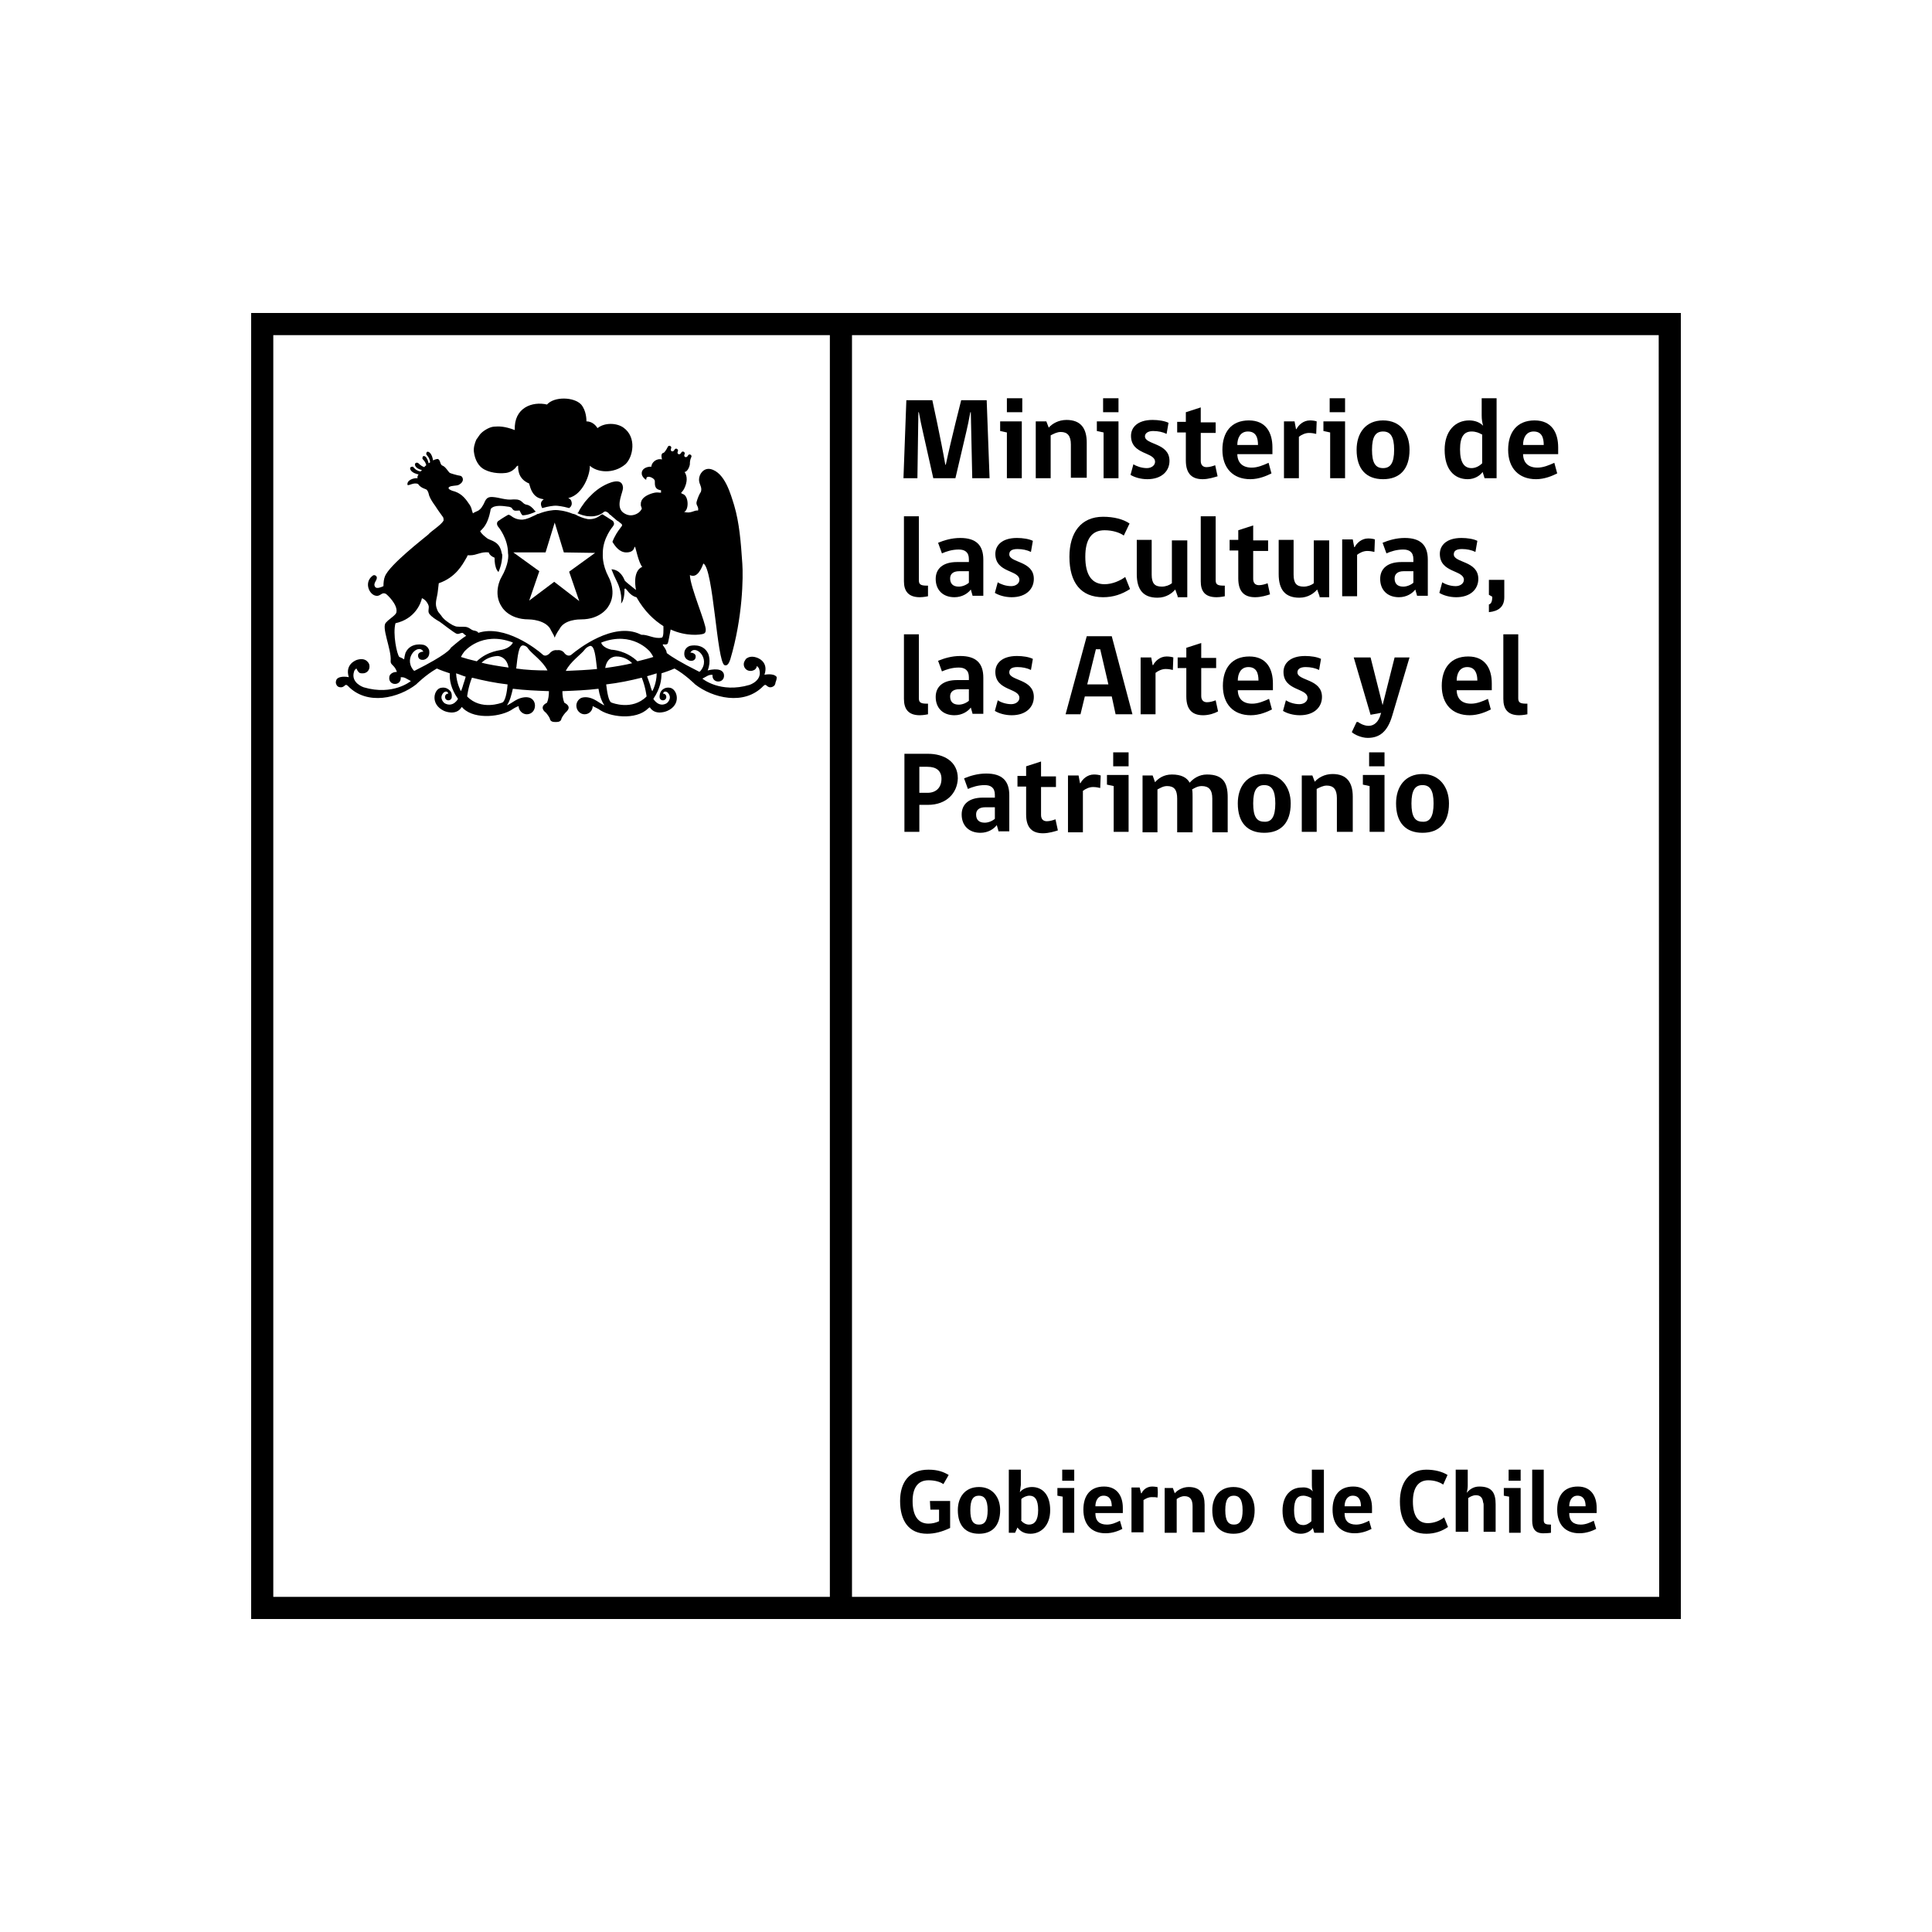<svg xmlns="http://www.w3.org/2000/svg" width="500" height="500" viewBox="0 0 500 500" fill="none"><path d="M245.892 395.436C243.775 396.433 241.908 396.932 239.916 396.932C235.185 396.932 232.944 393.566 232.944 388.454C232.944 383.592 235.31 380.35 240.289 380.35C242.779 380.35 244.273 380.973 245.518 381.722L244.149 384.09C243.277 383.467 241.908 383.093 240.289 383.093C237.426 383.093 236.181 385.212 236.181 388.454C236.181 392.194 237.55 394.314 240.289 394.314C241.285 394.314 242.281 394.065 243.028 393.691V390.698H240.787L240.663 388.454H245.892V395.436Z" fill="black"></path><path d="M258.839 390.823C258.839 394.813 256.847 396.932 253.361 396.932C249.875 396.932 247.884 394.813 247.884 390.823C247.884 387.457 249.751 384.838 253.361 384.838C256.847 384.838 258.839 387.457 258.839 390.823ZM255.602 390.823C255.602 388.08 254.731 387.083 253.361 387.083C251.867 387.083 251.12 388.08 251.12 390.823C251.12 393.566 251.867 394.563 253.361 394.563C254.855 394.563 255.602 393.566 255.602 390.823Z" fill="black"></path><path d="M263.943 386.21C264.441 385.462 265.686 384.838 267.056 384.838C269.795 384.838 271.787 386.833 271.787 390.823C271.787 394.813 269.421 396.932 266.682 396.932C265.064 396.932 264.068 396.309 263.321 395.311L262.699 396.683H261.08V380.35H264.192V384.34L263.943 386.21ZM264.192 393.441C264.69 394.065 265.437 394.563 266.309 394.563C267.678 394.563 268.674 393.566 268.674 390.823C268.674 388.08 267.803 387.083 266.433 387.083C265.686 387.083 264.815 387.457 264.317 387.955V393.441H264.192Z" fill="black"></path><path d="M275.024 396.683V387.332L273.654 387.083V385.088H278.011V396.683H275.024ZM274.899 380.35H278.011V383.218H274.899V380.35Z" fill="black"></path><path d="M283.489 391.696C283.489 393.566 284.485 394.563 286.477 394.563C287.722 394.563 288.843 394.065 289.838 393.566L290.461 395.685C289.465 396.184 287.971 396.807 286.104 396.807C282.493 396.807 280.377 394.563 280.377 390.698C280.377 387.083 282.12 384.714 285.73 384.714C289.216 384.714 290.585 387.332 290.585 390.2V391.571H283.489V391.696ZM285.606 387.083C284.112 387.083 283.489 388.454 283.489 389.826H287.722C287.722 388.329 287.224 387.083 285.606 387.083Z" fill="black"></path><path d="M299.549 387.581C299.176 387.457 298.678 387.457 298.055 387.457C297.184 387.457 296.561 387.831 295.939 388.205V396.558H292.826V384.963H294.943C295.067 385.462 295.192 385.961 295.316 386.459H295.441C295.814 385.586 296.81 384.714 298.18 384.714C298.802 384.714 299.3 384.838 299.549 384.838C299.674 385.836 299.674 386.709 299.549 387.581Z" fill="black"></path><path d="M308.637 396.683V389.826C308.637 388.08 308.015 387.207 306.521 387.207C305.774 387.207 305.027 387.581 304.529 387.955V396.683H301.417V385.088H303.533L304.031 386.459C304.653 385.711 306.023 384.838 307.641 384.838C310.629 384.838 311.75 386.584 311.75 389.451V396.558H308.637V396.683Z" fill="black"></path><path d="M324.697 390.823C324.697 394.813 322.705 396.932 319.219 396.932C315.733 396.932 313.742 394.813 313.742 390.823C313.742 387.457 315.609 384.838 319.219 384.838C322.83 384.838 324.697 387.457 324.697 390.823ZM321.585 390.823C321.585 388.08 320.713 387.083 319.344 387.083C317.85 387.083 317.103 388.08 317.103 390.823C317.103 393.566 317.85 394.563 319.344 394.563C320.838 394.563 321.585 393.566 321.585 390.823Z" fill="black"></path><path d="M339.761 385.961C339.512 385.337 339.512 384.714 339.512 383.841V380.35H342.624V396.683H340.135L339.761 395.436C339.263 396.184 338.143 396.932 336.649 396.932C334.034 396.932 331.918 395.062 331.918 390.948C331.918 387.083 334.034 384.963 336.898 384.963C338.143 384.838 339.014 385.212 339.761 385.961ZM339.388 387.706C338.89 387.457 338.143 387.083 337.271 387.083C335.777 387.083 334.906 388.08 334.906 390.823C334.906 393.566 335.777 394.688 337.271 394.688C338.018 394.688 338.765 394.314 339.388 393.691V387.706Z" fill="black"></path><path d="M347.978 391.696C347.978 393.566 348.974 394.563 350.966 394.563C352.211 394.563 353.331 394.065 354.327 393.566L354.949 395.685C353.954 396.184 352.46 396.807 350.592 396.807C346.982 396.807 344.865 394.563 344.865 390.698C344.865 387.083 346.608 384.714 350.219 384.714C353.705 384.714 355.074 387.332 355.074 390.2V391.571H347.978V391.696ZM350.094 387.083C348.6 387.083 347.978 388.454 347.978 389.826H352.211C352.211 388.329 351.713 387.083 350.094 387.083Z" fill="black"></path><path d="M369.142 396.932C364.66 396.932 362.295 393.94 362.295 388.579C362.295 383.716 364.66 380.35 369.142 380.35C371.258 380.35 373.25 380.849 374.62 381.722L373.499 384.215C372.628 383.592 371.258 383.093 369.64 383.093C367.026 383.093 365.656 385.088 365.656 388.579C365.656 392.319 367.026 394.189 369.515 394.189C371.134 394.189 372.628 393.566 373.748 392.693L374.744 395.187C373.126 396.309 371.258 396.932 369.142 396.932Z" fill="black"></path><path d="M376.736 396.683V380.35H379.849V384.589C379.849 385.337 379.6 386.21 379.6 386.335C380.222 385.586 381.218 384.714 382.836 384.714C386.198 384.714 387.069 386.459 387.069 389.327V396.433H383.957V389.576C383.957 389.327 383.957 389.077 383.832 388.828C383.708 387.581 383.085 386.958 381.965 386.958C381.218 386.958 380.471 387.332 379.973 387.706V396.433H376.736V396.683Z" fill="black"></path><path d="M390.555 396.683V387.332L389.186 387.083V385.088H393.543V396.683H390.555ZM390.431 380.35H393.543V383.218H390.431V380.35Z" fill="black"></path><path d="M396.531 393.566V380.35H399.519V393.441C399.519 394.439 400.141 394.563 401.386 394.563V396.683C401.386 396.683 400.515 396.807 399.643 396.807C397.278 396.932 396.531 395.561 396.531 393.566Z" fill="black"></path><path d="M406.117 391.696C406.117 393.566 407.113 394.563 409.105 394.563C410.35 394.563 411.47 394.065 412.466 393.566L413.089 395.685C412.093 396.184 410.599 396.807 408.731 396.807C405.121 396.807 403.005 394.563 403.005 390.698C403.005 387.083 404.748 384.714 408.358 384.714C411.844 384.714 413.213 387.332 413.213 390.2V391.571H406.117V391.696ZM408.234 387.083C406.74 387.083 406.117 388.454 406.117 389.826H410.35C410.35 388.329 409.852 387.083 408.234 387.083Z" fill="black"></path><path d="M65 81V419H435V81H65ZM70.727 86.735H214.768V413.265H70.727V86.735ZM429.398 413.265H220.495V86.735H429.273L429.398 413.265Z" fill="black"></path><path d="M147.291 131.494C147.665 131.245 148.287 130.622 147.789 129.499C147.54 129.001 146.793 128.876 147.167 128.876C150.902 128.003 152.769 122.642 152.645 120.523C154.512 122.268 158.745 122.767 161.857 120.149C163.849 118.278 164.845 113.167 161.359 110.673C159.616 109.426 156.504 109.302 154.637 110.798C154.014 109.8 153.018 109.052 151.773 109.052C151.773 108.678 151.773 106.309 150.404 104.689C148.536 102.694 143.432 102.569 141.565 104.689C137.83 103.816 132.974 105.437 133.223 111.297C130.609 110.299 129.115 110.299 127.746 110.424C126.501 110.549 124.758 111.671 124.135 112.543C123.886 112.917 123.513 113.416 123.264 113.79C122.89 114.663 122.517 115.785 122.641 116.907C122.89 119.027 123.886 120.772 125.38 121.52C127.497 122.642 130.111 122.518 130.982 122.393C131.729 122.268 132.476 122.019 133.348 121.146C133.597 120.897 133.721 120.523 134.095 120.523C134.095 121.021 133.846 123.889 136.958 125.136C136.958 125.26 136.958 125.385 137.083 125.634C138.079 129.499 140.693 129.001 140.693 129.25C139.573 129.998 140.071 130.996 140.32 131.494C142.063 130.996 143.308 130.871 143.806 130.871C144.179 130.871 145.548 130.996 147.291 131.494Z" fill="black"></path><path d="M156.006 143.089C156.006 139.224 158.62 136.232 158.62 136.232C158.869 135.858 158.994 135.609 158.869 135.359C158.869 134.985 158.496 134.736 158.496 134.736C157.749 134.237 156.131 133.24 156.131 133.24L156.006 133.115H155.882C155.757 133.115 155.508 133.24 155.384 133.364C154.886 133.738 154.014 134.362 152.52 134.362C152.271 134.362 152.022 134.362 151.649 134.237C150.902 134.113 149.532 133.489 149.532 133.489C149.159 133.24 148.536 132.99 148.412 132.99H148.287C146.171 132.118 144.303 131.993 143.806 131.993C143.308 131.993 141.44 132.118 139.324 132.99H139.199C139.075 132.99 138.95 133.115 138.701 133.24L137.332 133.863C136.834 134.113 136.336 134.237 135.962 134.362C135.713 134.362 135.464 134.487 135.091 134.487C133.597 134.487 132.725 133.863 132.227 133.489C131.978 133.364 131.854 133.24 131.729 133.24H131.48C131.48 133.24 129.738 134.237 129.115 134.736C128.991 134.736 128.742 134.985 128.617 135.359C128.617 135.609 128.617 135.858 128.866 136.232C128.991 136.357 131.48 139.349 131.48 143.214C131.605 143.713 131.729 145.957 129.738 149.448C129.613 149.572 127.497 153.562 129.862 157.053C129.862 157.053 131.605 160.295 136.834 160.295C137.207 160.295 141.067 160.419 142.436 162.788C142.436 162.913 143.059 163.91 143.308 164.409L143.557 165.032L143.806 164.409C144.055 163.91 144.677 162.913 144.801 162.788C146.046 160.295 149.906 160.295 150.404 160.295C155.508 160.295 157.375 157.053 157.375 157.053C159.865 153.437 157.5 149.323 157.5 149.323C155.757 145.957 156.006 143.588 156.006 143.089ZM154.014 143.089L147.291 147.952L149.906 155.557L143.432 150.57L136.958 155.432L139.573 147.827L132.85 142.965H141.191L143.557 135.235L145.922 142.965L154.014 143.089Z" fill="black"></path><path d="M157.5 132.492C157.624 132.616 157.749 132.741 157.998 132.866C157.873 132.741 157.624 132.616 157.5 132.492Z" fill="black"></path><path d="M160.114 134.487C159.865 134.237 159.616 134.113 159.243 133.863C159.492 134.113 159.865 134.362 160.114 134.487Z" fill="black"></path><path d="M200.949 175.131C200.077 174.134 197.836 174.633 197.836 174.633C199.081 171.017 195.72 170.144 195.72 170.144C194.6 169.77 193.728 170.02 193.23 170.394C193.106 170.394 193.106 170.518 192.981 170.643C192.732 171.017 192.483 171.391 192.483 171.89C192.483 172.887 193.23 173.635 194.226 173.635C194.6 173.635 194.973 173.511 195.222 173.386C195.596 173.136 195.845 172.762 195.845 172.388C196.343 172.638 196.467 173.136 196.467 173.136C197.463 176.129 193.977 177.251 193.977 177.251C186.383 179.495 181.777 175.63 181.777 175.63L183.146 174.882C183.644 174.633 184.017 174.633 184.391 174.633C184.391 174.633 184.391 174.757 184.391 174.882C184.391 175.755 185.013 176.378 185.885 176.378C186.756 176.378 187.379 175.755 187.379 174.882C187.379 174.259 187.13 174.009 187.13 174.009C186.258 172.638 183.146 173.511 183.146 173.511C184.142 171.017 183.271 169.147 183.271 169.147C181.901 166.279 178.54 167.152 178.54 167.152C177.419 167.526 177.17 168.523 177.17 168.523C176.672 170.768 178.664 171.017 178.664 171.017C180.034 171.142 180.034 170.02 180.034 170.02C180.158 168.897 178.664 168.897 178.664 168.897C179.909 166.653 184.017 170.394 181.279 173.635C181.03 174.009 180.781 173.76 180.781 173.76C176.05 171.391 173.684 169.895 172.564 169.022C172.439 167.775 171.319 167.027 171.568 166.778C171.692 166.653 172.439 167.027 172.813 166.529C172.937 166.279 173.311 164.284 173.56 162.913C177.668 164.783 181.279 164.284 182.026 164.035C182.399 163.91 182.648 163.661 182.648 163.038C182.773 161.417 178.664 152.066 178.54 148.824C180.532 149.822 181.652 146.83 182.026 145.832C184.64 147.079 185.511 171.266 187.503 172.139C188.499 172.513 188.873 170.892 188.997 170.643C192.234 159.796 192.359 149.323 192.11 145.832C191.736 140.346 191.363 135.359 189.993 130.746C189.122 128.003 187.628 122.268 183.893 121.395C182.15 121.021 180.905 122.642 180.905 124.138C180.905 125.385 181.777 126.008 181.403 127.255C180.905 128.003 180.532 129.001 180.283 129.873C180.034 130.746 180.905 131.12 180.656 132.118C179.536 131.993 178.913 132.99 177.046 132.492C178.291 131.993 178.291 128.502 176.797 127.879C176.548 127.754 176.299 127.754 176.299 127.505C176.299 127.505 176.797 127.006 177.046 126.507C177.917 124.762 177.917 123.266 177.17 122.143C177.793 122.143 178.415 121.021 178.54 120.149C178.54 120.149 178.54 120.149 178.54 120.024C178.54 119.775 178.54 119.027 178.913 118.278C179.038 118.029 178.913 117.78 178.664 117.655C178.415 117.53 178.166 117.655 178.042 117.904C177.668 118.653 176.797 118.278 177.17 117.53C177.295 117.281 177.17 117.032 176.921 116.907C176.672 116.782 176.423 116.907 176.299 117.156C175.925 117.904 175.054 117.53 175.427 116.782C175.552 116.533 175.427 116.284 175.178 116.159C174.929 116.034 174.68 116.159 174.556 116.408C174.182 117.156 173.311 116.782 173.684 116.034C173.809 115.785 173.684 115.536 173.435 115.411C173.186 115.286 172.937 115.411 172.813 115.66C172.439 116.408 172.19 116.782 171.817 117.156C170.945 117.281 171.194 118.278 171.319 118.902C169.825 118.528 168.58 119.775 168.58 120.772H168.456C167.211 120.772 165.966 121.395 166.09 122.642C166.09 123.266 166.962 124.138 167.211 124.138C167.335 124.138 167.086 123.39 167.833 123.39C168.456 123.39 169.327 123.889 169.452 124.388C169.576 125.011 169.078 126.632 171.07 126.881C171.07 126.881 171.07 127.255 171.07 127.505C170.323 127.505 170.199 127.38 169.452 127.505C168.207 127.754 166.339 128.502 165.966 129.749C165.841 129.998 165.841 130.372 165.841 130.746C165.841 130.996 166.09 131.37 166.09 131.619C166.09 131.744 165.841 132.118 165.717 132.242C165.219 132.866 164.223 133.364 163.227 133.364C162.231 133.364 161.235 132.741 160.861 132.242C159.492 130.497 161.235 127.38 161.235 126.258C161.11 123.266 157.375 125.011 155.882 125.884C154.139 126.881 152.645 128.377 151.4 129.873C150.777 130.746 150.03 131.744 149.657 132.616C149.532 132.741 149.408 132.866 149.283 132.741C150.03 133.115 151.4 133.614 152.52 133.614C152.52 133.614 154.637 133.863 156.131 132.616C156.131 132.616 156.38 132.367 156.629 132.367C156.878 132.367 157.002 132.492 157.251 132.616C157.251 132.616 157.5 132.741 157.624 132.99C157.749 133.115 157.873 133.24 158.122 133.364C158.247 133.489 158.247 133.489 158.371 133.614C158.62 133.863 158.869 133.988 159.118 134.237L159.243 134.362C159.492 134.611 159.865 134.861 160.114 134.985C160.363 135.235 160.737 135.484 160.861 135.609C160.861 135.609 160.986 135.733 160.986 135.858C160.986 135.983 160.986 136.107 160.861 136.232C160.861 136.232 160.737 136.357 160.488 136.731C159.99 137.354 159.118 138.601 158.496 140.222C159.243 141.468 160.363 142.965 162.106 142.965C163.476 142.965 164.098 142.341 164.223 141.468L164.347 141.593C164.472 141.468 165.219 145.583 166.215 146.705C165.219 147.079 163.849 148.575 164.596 152.689C163.849 152.066 162.355 150.944 161.733 150.321C161.359 149.448 160.488 147.453 158.247 147.328C158.62 148.326 159.118 149.448 159.741 150.695C159.741 150.695 161.11 153.313 160.737 156.18C161.733 155.183 161.608 152.44 161.608 152.44C161.608 152.44 161.733 152.315 161.857 152.315C162.106 152.315 162.978 154.186 164.721 154.56C166.837 158.3 169.327 160.544 171.692 162.04C171.692 162.913 171.817 165.032 171.194 165.032C169.327 165.406 167.584 164.16 165.966 164.284C165.841 164.16 165.717 164.16 165.717 164.16C158.745 160.793 149.532 168.025 147.914 169.396C147.042 170.144 146.171 169.147 146.171 169.147C145.673 168.399 144.926 168.149 144.179 168.274C143.432 168.149 142.685 168.523 142.187 169.147C142.187 169.147 141.191 170.144 140.444 169.396C138.95 168.025 130.609 161.542 123.762 163.786C123.762 163.412 122.766 163.162 122.517 163.162C122.019 163.038 121.521 162.539 121.147 162.414C120.4 162.04 119.155 162.29 118.284 162.165C117.91 162.165 117.537 161.916 117.164 161.791C116.043 161.167 114.798 160.295 114.176 159.297C114.051 159.173 113.802 158.799 113.678 158.674C113.304 158.3 113.18 157.926 112.931 157.178C112.557 155.806 113.18 154.435 113.304 153.063C113.429 152.066 113.429 151.941 113.553 150.944C117.91 149.448 119.653 146.206 120.649 144.461C120.774 144.336 121.023 143.713 121.023 143.713C121.272 143.713 121.396 143.713 121.645 143.713C123.388 143.713 124.509 142.715 126.501 142.965C126.501 143.089 126.75 143.837 127.995 144.336C127.995 145.583 128.119 146.58 128.617 147.578C128.742 147.702 128.866 147.827 128.991 148.076C129.862 146.082 129.987 144.461 129.987 143.588C129.987 143.463 129.862 143.339 129.862 143.214C129.489 141.094 128.493 140.471 127.497 139.972C126.999 139.723 126.501 139.598 126.127 139.349C125.505 138.85 124.758 138.352 124.26 137.479C124.26 137.479 124.509 137.229 124.758 136.98C126.003 135.733 126.625 133.863 126.999 131.744C127.87 130.497 130.485 130.996 131.48 131.12C131.729 131.12 132.103 131.245 132.352 131.37C132.601 131.619 132.725 131.993 133.099 132.118C133.472 132.242 133.97 132.118 134.468 132.118C134.593 132.367 134.717 132.616 134.842 132.866C134.842 132.866 134.966 133.115 135.215 133.364C136.46 133.364 138.079 132.741 138.701 132.367C138.577 132.367 138.577 132.242 138.452 132.242C137.954 131.494 137.083 130.746 136.336 130.622C135.34 130.497 135.215 129.624 134.219 129.375C133.97 129.25 133.223 129.25 132.85 129.25C130.858 129.499 129.364 128.751 127.497 128.627C125.629 128.502 125.629 129.749 125.007 130.746C124.758 131.12 124.509 131.619 124.135 131.868C123.637 132.367 123.015 132.367 122.392 132.866L122.143 132.118C122.019 131.494 121.77 130.871 121.272 130.248C120.276 128.751 119.155 127.505 117.039 127.006C116.666 126.881 116.541 126.757 116.292 126.632C115.919 126.383 116.168 126.008 116.292 126.008C116.915 125.634 118.035 125.759 118.657 125.51C120.4 124.637 119.778 123.266 119.155 123.141C118.284 123.016 116.666 122.518 116.417 122.393C116.043 122.143 115.296 120.772 114.549 120.523C113.802 120.273 114.051 119.027 113.304 118.777C113.055 118.777 112.557 118.902 112.059 119.151C112.059 118.902 111.81 117.53 111.063 117.032C110.441 116.658 110.316 117.156 110.316 117.53C110.316 117.78 111.188 118.278 111.312 119.65C111.188 119.775 111.063 119.775 110.939 119.899C110.814 119.401 110.565 118.528 110.067 118.154C109.445 117.78 109.32 118.278 109.32 118.653C109.32 118.902 110.067 119.276 110.316 120.398C110.192 120.523 109.943 120.647 109.818 120.897C108.698 120.523 108.324 119.775 108.075 119.775C107.702 119.65 107.204 119.899 107.453 120.523C107.702 121.146 108.573 121.52 109.196 121.645C109.071 121.769 108.947 121.894 108.822 122.019C107.453 121.769 107.079 120.897 106.83 120.772C106.457 120.772 105.959 120.897 106.208 121.52C106.581 122.393 108.075 122.767 108.324 122.767C108.075 123.141 107.951 123.515 108.075 123.764C107.079 123.64 105.212 124.263 105.461 125.51C105.834 125.759 107.079 124.762 108.2 125.26C108.947 126.383 110.192 126.507 110.441 126.757C110.814 127.131 110.939 127.754 111.063 128.253C111.437 129.25 112.059 130.123 112.682 130.996C113.304 131.993 114.051 132.99 114.674 133.863C114.798 134.113 114.798 134.362 114.798 134.736C114.051 135.983 111.686 137.354 110.814 138.352C109.818 139.224 100.73 146.206 99.61 149.198C99.361 149.822 99.236 150.695 99.236 151.692C98.738 151.941 97.493 152.44 97.12 151.941C96.373 150.944 97.742 150.196 97.493 149.323C97.369 148.949 96.871 148.7 96.497 148.949C94.256 150.57 95.377 153.437 96.871 154.061C98.489 154.684 98.614 153.063 99.859 153.687C100.108 153.812 102.971 156.43 102.598 158.425C102.598 158.549 102.473 158.799 102.349 158.923C101.726 159.671 100.606 160.295 99.983 161.043C98.489 162.04 101.353 168.025 101.104 171.017C100.979 172.139 102.1 172.014 102.722 173.885C101.975 173.885 101.353 174.134 100.979 174.633C100.979 174.633 100.73 174.882 100.73 175.505C100.73 176.378 101.353 177.001 102.224 177.001C103.096 177.001 103.718 176.378 103.718 175.505C103.718 175.381 103.718 175.381 103.718 175.256C104.092 175.256 104.465 175.256 104.963 175.505L106.332 176.253C106.332 176.253 101.726 180.118 94.132 177.874C94.132 177.874 90.646 176.752 91.642 173.76C91.642 173.76 91.766 173.261 92.264 173.012C92.389 173.386 92.638 173.76 92.887 174.009C93.136 174.259 93.509 174.259 93.883 174.259C94.879 174.259 95.626 173.511 95.626 172.513C95.626 172.014 95.501 171.64 95.128 171.266C95.003 171.142 95.003 171.142 94.879 171.017C94.381 170.643 93.634 170.394 92.389 170.768C92.389 170.768 89.152 171.765 90.272 175.256C90.272 175.256 88.032 174.757 87.16 175.755C87.16 175.755 86.911 176.129 86.911 176.627C86.911 176.877 87.036 177.126 87.16 177.376C87.409 177.75 87.783 177.874 88.281 177.874C88.654 177.874 89.028 177.625 89.277 177.376C89.401 177.251 89.65 177.126 90.024 177.5C95.003 182.737 103.22 180.617 107.702 177.126C107.702 177.126 110.192 174.633 113.055 173.012C114.176 173.511 115.296 173.885 116.417 174.259C116.292 175.879 116.666 178.248 118.533 180.866C118.533 180.866 117.288 183.235 115.047 181.989C115.047 181.989 113.429 180.742 114.798 179.246C114.798 179.246 115.67 178.498 116.043 179.495C115.545 179.495 115.172 179.869 115.172 180.368C115.172 180.866 115.545 181.241 116.043 181.241C116.541 181.241 116.915 180.866 116.915 180.368C116.915 179.994 117.039 179.121 116.168 178.498C116.168 178.498 115.421 177.75 114.176 177.999C112.308 178.248 111.188 182.238 114.923 183.983C114.923 183.983 117.91 185.355 119.404 183.111C119.404 183.111 119.404 182.737 119.902 183.36C123.015 186.352 129.987 185.48 132.725 183.485C132.725 183.485 133.472 182.986 134.219 182.737C134.219 183.859 135.215 184.856 136.336 184.856C137.581 184.856 138.452 183.859 138.452 182.612C138.452 181.49 137.705 180.617 136.709 180.492C136.709 180.492 135.215 180.118 133.223 181.365C133.223 181.365 131.107 182.737 131.231 182.487C131.978 181.365 132.352 179.869 132.725 178.248C135.713 178.622 138.826 178.747 142.063 178.872C142.063 179.869 141.938 180.991 141.565 181.864C141.565 181.864 140.444 182.363 140.444 183.111C140.444 183.111 140.32 183.734 141.316 184.482C141.316 184.482 142.063 185.355 142.312 185.978C142.312 185.978 142.312 186.851 143.557 186.851C143.681 186.851 143.681 186.851 143.806 186.851C143.93 186.851 143.93 186.851 144.055 186.851C145.299 186.851 145.299 185.978 145.299 185.978C145.548 185.355 146.295 184.482 146.295 184.482C147.291 183.609 147.167 183.111 147.167 183.111C147.167 182.363 146.046 181.864 146.046 181.864C145.673 180.991 145.548 179.869 145.548 178.872C148.785 178.747 151.898 178.622 154.886 178.248C155.135 179.869 155.633 181.365 156.38 182.487C156.504 182.737 154.388 181.365 154.388 181.365C152.396 180.118 151.026 180.492 150.902 180.492C149.906 180.617 149.159 181.615 149.159 182.612C149.159 183.859 150.155 184.856 151.275 184.856C152.52 184.856 153.392 183.859 153.392 182.737C154.139 183.111 154.886 183.485 154.886 183.485C157.624 185.604 164.596 186.477 167.709 183.36C168.331 182.861 168.207 183.111 168.207 183.111C169.701 185.355 172.688 183.983 172.688 183.983C176.423 182.363 175.303 178.373 173.435 177.999C172.19 177.75 171.443 178.498 171.443 178.498C170.696 179.121 170.696 180.118 170.696 180.368C170.696 180.866 171.07 181.241 171.568 181.241C172.066 181.241 172.439 180.866 172.439 180.368C172.439 179.869 172.066 179.495 171.568 179.495C171.941 178.498 172.813 179.246 172.813 179.246C174.182 180.742 172.564 181.989 172.564 181.989C170.448 183.235 169.078 180.866 169.078 180.866C170.945 178.124 171.194 175.879 171.194 174.259C172.315 173.885 173.435 173.511 174.556 173.012C177.295 174.508 179.909 177.126 179.909 177.126C184.391 180.617 192.608 182.737 197.587 177.5C197.961 177.126 198.21 177.251 198.334 177.376C198.583 177.625 198.957 177.874 199.33 177.874C199.828 177.874 200.202 177.625 200.451 177.376C200.575 177.126 200.7 176.877 200.7 176.627C201.198 175.381 200.949 175.131 200.949 175.131ZM107.453 173.511C107.453 173.511 107.204 173.76 106.955 173.386C104.341 170.144 108.324 166.404 109.569 168.648C109.569 168.648 108.075 168.648 108.2 169.77C108.2 169.77 108.2 170.892 109.569 170.768C109.569 170.768 111.437 170.518 111.063 168.274C111.063 168.274 110.814 167.277 109.694 166.903C109.694 166.903 106.332 166.03 104.963 168.897C104.963 168.897 104.714 169.646 104.589 170.643C104.216 170.394 103.718 170.144 103.345 170.02C102.722 169.396 101.602 164.035 102.349 161.292C107.453 160.17 108.947 156.056 109.196 154.809C110.192 155.183 110.814 156.305 110.939 156.804C111.063 157.552 110.69 158.175 111.063 158.799C111.686 159.671 112.931 160.419 113.802 160.918C114.051 161.043 117.786 164.035 118.284 164.035C118.782 164.16 119.155 163.786 119.653 163.786C119.778 163.786 119.902 163.91 120.027 164.035C120.027 164.035 120.276 164.284 120.649 164.534C119.653 165.157 118.408 166.155 116.666 167.651C116.666 167.9 115.421 169.521 107.453 173.511ZM119.902 177.126C119.902 177.126 119.529 178.498 119.28 178.872C119.28 178.872 118.159 176.877 118.035 174.259C118.906 174.508 119.653 174.882 120.525 175.131C120.4 175.63 120.151 176.378 119.902 177.126ZM129.862 181.864C129.862 181.864 124.509 183.983 120.898 180.243C120.898 180.243 121.147 177.874 122.143 175.381C125.131 176.129 128.119 176.752 131.356 177.126C131.231 179.121 130.734 181.739 129.862 181.864ZM124.633 171.516C125.629 170.518 126.999 169.895 128.742 169.77C128.742 169.77 131.107 169.77 131.605 172.762C128.991 172.388 126.625 172.014 124.633 171.516ZM129.987 168.149C129.738 168.274 126.252 168.399 123.388 171.142C121.77 170.768 120.4 170.394 119.28 170.02C119.529 169.521 119.778 169.147 120.151 168.648C120.151 168.648 124.633 163.162 132.725 166.279C132.725 166.404 132.103 167.651 129.987 168.149ZM133.597 173.012C133.97 169.77 134.219 167.027 135.34 167.027C135.34 167.027 136.211 167.027 136.709 167.9C137.705 169.271 140.444 171.017 141.689 173.511C138.826 173.511 136.087 173.386 133.597 173.012ZM146.42 173.635C147.665 171.142 150.404 169.396 151.4 168.025C152.022 167.277 152.769 167.152 152.769 167.152C153.89 167.152 154.139 169.895 154.512 173.136C152.147 173.386 149.283 173.511 146.42 173.635ZM155.633 166.279C163.725 163.162 168.207 168.648 168.207 168.648C168.58 169.147 168.829 169.521 169.078 170.02C167.958 170.394 166.464 170.768 164.97 171.142C162.106 168.399 158.62 168.149 158.247 168.149C156.006 167.651 155.508 166.404 155.633 166.279ZM159.492 169.895C161.235 169.895 162.604 170.643 163.6 171.64C161.608 172.139 159.243 172.513 156.629 172.887C157.127 169.77 159.492 169.895 159.492 169.895ZM158.371 181.864C157.5 181.739 157.127 179.121 156.878 177.126C160.114 176.752 163.102 176.129 166.09 175.381C167.086 177.874 167.335 180.243 167.335 180.243C163.6 183.983 158.371 181.864 158.371 181.864ZM168.829 178.872C168.58 178.622 168.207 177.126 168.207 177.126C167.958 176.378 167.709 175.755 167.46 175.007C168.331 174.757 169.203 174.508 169.95 174.259C169.95 176.877 168.829 178.872 168.829 178.872Z" fill="black"></path><path d="M251.618 123.764L251.245 106.684H251.12C250.747 108.803 250.373 110.424 250.124 111.546L247.261 123.764H241.534L238.795 111.546C238.546 110.424 238.173 108.803 237.799 106.684H237.675L237.426 123.764H233.816L234.563 103.567H241.285C241.285 103.567 243.526 113.79 244.647 120.273H244.771C246.141 113.79 248.755 103.567 248.755 103.567H255.353L256.1 123.764H251.618Z" fill="black"></path><path d="M260.582 123.764V111.92L258.839 111.546V109.052H264.441V123.764H260.582ZM260.582 103.068H264.566V106.684H260.582V103.068Z" fill="black"></path><path d="M277.14 123.764V115.037C277.14 112.793 276.268 111.795 274.526 111.795C273.53 111.795 272.658 112.294 271.911 112.668V123.764H268.052V109.052H270.791L271.413 110.673C272.285 109.676 273.903 108.678 276.019 108.678C279.754 108.678 281.248 110.923 281.248 114.538V123.64H277.14V123.764Z" fill="black"></path><path d="M285.606 123.764V111.92L283.863 111.546V109.052H289.465V123.764H285.606ZM285.481 103.068H289.465V106.684H285.481V103.068Z" fill="black"></path><path d="M296.312 112.917C296.312 115.162 302.661 114.538 302.661 119.276C302.661 121.894 300.67 124.014 296.935 124.014C295.192 124.014 293.573 123.515 292.577 122.892L293.324 120.149C294.071 120.647 295.441 121.146 296.81 121.146C298.055 121.146 298.927 120.398 298.927 119.525C298.927 116.907 292.702 117.78 292.702 112.793C292.702 110.673 294.32 108.678 298.304 108.678C299.798 108.678 301.417 108.928 302.412 109.426L301.915 112.294C300.919 111.795 299.674 111.546 298.429 111.546C297.059 111.546 296.312 112.169 296.312 112.917Z" fill="black"></path><path d="M311.252 124.014C308.637 124.014 306.894 122.767 306.894 119.151V111.92H304.653V109.177H306.894V106.684L310.754 105.437V109.302H314.613V112.045H310.754V119.276C310.754 120.273 311.252 120.897 312.248 120.897C312.995 120.897 313.866 120.647 314.489 120.398L315.111 123.266C314.24 123.515 312.746 124.014 311.252 124.014Z" fill="black"></path><path d="M320.215 117.406C320.215 119.775 321.585 121.021 323.95 121.021C325.444 121.021 326.938 120.398 328.308 119.775L329.054 122.518C327.81 123.141 325.818 124.014 323.577 124.014C319.095 124.014 316.356 121.146 316.356 116.408C316.356 111.92 318.597 108.803 323.203 108.803C327.685 108.803 329.303 112.045 329.303 115.785V117.53H320.215V117.406ZM322.954 111.671C320.962 111.671 320.215 113.416 320.215 115.162H325.569C325.569 113.291 325.071 111.671 322.954 111.671Z" fill="black"></path><path d="M340.633 112.294C340.135 112.169 339.512 112.045 338.765 112.045C337.769 112.045 336.773 112.543 336.151 113.042V123.764H332.291V109.052H335.03L335.404 111.047H335.528C336.026 110.05 337.271 108.803 339.014 108.803C339.761 108.803 340.384 108.928 340.757 109.052L340.633 112.294Z" fill="black"></path><path d="M344.243 123.764V111.92L342.5 111.546V109.052H348.102V123.764H344.243ZM344.118 103.068H348.102V106.684H344.118V103.068Z" fill="black"></path><path d="M364.785 116.408C364.785 121.395 362.295 124.014 357.937 124.014C353.58 124.014 351.09 121.395 351.09 116.408C351.09 112.045 353.456 108.803 357.937 108.803C362.419 108.803 364.785 112.045 364.785 116.408ZM360.801 116.408C360.801 112.917 359.805 111.671 357.937 111.671C356.07 111.671 355.074 112.917 355.074 116.408C355.074 119.775 355.945 121.146 357.937 121.146C359.805 121.146 360.801 119.899 360.801 116.408Z" fill="black"></path><path d="M383.832 110.174C383.583 109.302 383.459 108.554 383.459 107.432V103.068H387.318V123.764H384.206L383.708 122.143C383.085 123.016 381.716 124.014 379.849 124.014C376.487 124.014 373.873 121.645 373.873 116.408C373.873 111.546 376.612 108.803 380.222 108.803C381.716 108.803 382.961 109.302 383.832 110.174ZM383.459 112.419C382.836 112.045 381.965 111.671 380.845 111.671C378.977 111.671 377.857 112.917 377.857 116.284C377.857 119.775 378.977 121.146 380.845 121.146C381.84 121.146 382.836 120.647 383.583 119.899V112.419H383.459Z" fill="black"></path><path d="M394.166 117.406C394.166 119.775 395.535 121.021 397.9 121.021C399.394 121.021 400.888 120.398 402.258 119.775L403.005 122.518C401.76 123.141 399.768 124.014 397.527 124.014C393.045 124.014 390.306 121.146 390.306 116.408C390.306 111.92 392.547 108.803 397.153 108.803C401.635 108.803 403.254 112.045 403.254 115.785V117.53H394.166V117.406ZM396.904 111.671C394.912 111.671 394.166 113.416 394.166 115.162H399.519C399.519 113.291 399.021 111.671 396.904 111.671Z" fill="black"></path><path d="M233.94 150.445V133.614H237.799V150.196C237.799 151.443 238.546 151.567 240.165 151.567V154.31C240.165 154.31 239.044 154.56 238.048 154.56C235.061 154.56 233.94 152.939 233.94 150.445Z" fill="black"></path><path d="M251.743 154.31L251.245 152.565C250.498 153.562 249.004 154.56 247.012 154.56C244.024 154.56 242.157 152.689 242.157 149.822C242.157 147.079 244.149 145.458 247.635 145.458H250.747V144.71C250.747 142.84 249.627 142.217 248.133 142.217C246.39 142.217 244.896 142.715 243.775 143.214L242.779 140.471C244.273 139.848 246.265 139.224 248.506 139.224C252.614 139.224 254.482 141.094 254.482 144.835V154.186H251.743V154.31ZM248.257 147.827C246.639 147.827 245.892 148.575 245.892 149.697C245.892 151.069 246.639 151.817 248.133 151.817C249.004 151.817 250 151.443 250.747 150.819V147.827H248.257Z" fill="black"></path><path d="M261.205 143.463C261.205 145.707 267.554 145.084 267.554 149.822C267.554 152.44 265.562 154.56 261.827 154.56C260.084 154.56 258.466 154.061 257.47 153.437L258.217 150.695C258.964 151.193 260.333 151.692 261.703 151.692C262.947 151.692 263.819 150.944 263.819 150.071C263.819 147.453 257.594 148.326 257.594 143.339C257.594 141.219 259.213 139.224 263.196 139.224C264.69 139.224 266.309 139.474 267.305 139.972L266.807 142.84C265.811 142.341 264.566 142.092 263.321 142.092C261.827 142.092 261.205 142.591 261.205 143.463Z" fill="black"></path><path d="M285.481 154.56C279.754 154.56 276.766 150.819 276.766 144.087C276.766 137.853 279.754 133.738 285.481 133.738C288.22 133.738 290.71 134.362 292.328 135.484L290.834 138.601C289.838 137.853 287.971 137.229 285.855 137.229C282.493 137.229 280.875 139.598 280.875 144.087C280.875 148.7 282.493 151.193 285.855 151.193C287.847 151.193 289.838 150.321 291.208 149.323L292.453 152.44C290.336 153.812 288.096 154.56 285.481 154.56Z" fill="black"></path><path d="M304.778 154.31L304.155 152.565C303.408 153.437 301.915 154.684 299.549 154.684C295.939 154.684 294.196 152.689 294.196 148.575V139.723H298.055V148.7C298.055 150.944 298.802 151.817 300.67 151.817C301.666 151.817 302.661 151.443 303.284 150.944V139.848H307.268V154.56H304.778V154.31Z" fill="black"></path><path d="M310.754 150.445V133.614H314.613V150.196C314.613 151.443 315.36 151.567 316.978 151.567V154.31C316.978 154.31 315.858 154.56 314.862 154.56C311.75 154.56 310.754 152.939 310.754 150.445Z" fill="black"></path><path d="M324.822 154.56C322.207 154.56 320.464 153.313 320.464 149.697V142.466H318.223V139.723H320.464V137.229L324.324 135.983V139.848H328.183V142.591H324.324V149.822C324.324 150.819 324.822 151.443 325.818 151.443C326.565 151.443 327.436 151.193 328.059 150.944L328.681 153.812C327.934 154.061 326.44 154.56 324.822 154.56Z" fill="black"></path><path d="M341.504 154.31L340.882 152.565C340.135 153.437 338.641 154.684 336.275 154.684C332.665 154.684 330.922 152.689 330.922 148.575V139.723H334.781V148.7C334.781 150.944 335.528 151.817 337.396 151.817C338.392 151.817 339.388 151.443 340.01 150.944V139.848H343.994V154.56H341.504V154.31Z" fill="black"></path><path d="M355.696 142.84C355.198 142.715 354.576 142.591 353.829 142.591C352.833 142.591 351.837 143.089 351.215 143.588V154.31H347.355V139.598H350.094L350.468 141.593H350.592C351.09 140.596 352.335 139.349 354.078 139.349C354.825 139.349 355.447 139.474 355.821 139.598L355.696 142.84Z" fill="black"></path><path d="M366.777 154.31L366.279 152.565C365.532 153.562 364.038 154.56 362.046 154.56C359.058 154.56 357.19 152.689 357.19 149.822C357.19 147.079 359.182 145.458 362.668 145.458H365.781V144.71C365.781 142.84 364.66 142.217 363.166 142.217C361.423 142.217 359.929 142.715 358.809 143.214L357.813 140.471C359.307 139.848 361.299 139.224 363.54 139.224C367.648 139.224 369.515 141.094 369.515 144.835V154.186H366.777V154.31ZM363.291 147.827C361.672 147.827 360.925 148.575 360.925 149.697C360.925 151.069 361.672 151.817 363.166 151.817C364.038 151.817 365.034 151.443 365.781 150.819V147.827H363.291Z" fill="black"></path><path d="M376.238 143.463C376.238 145.707 382.587 145.084 382.587 149.822C382.587 152.44 380.596 154.56 376.861 154.56C375.118 154.56 373.499 154.061 372.503 153.437L373.25 150.695C373.997 151.193 375.367 151.692 376.736 151.692C377.981 151.692 378.853 150.944 378.853 150.071C378.853 147.453 372.628 148.326 372.628 143.339C372.628 141.219 374.246 139.224 378.23 139.224C379.724 139.224 381.342 139.474 382.338 139.972L381.84 142.84C380.845 142.341 379.6 142.092 378.355 142.092C376.861 142.092 376.238 142.591 376.238 143.463Z" fill="black"></path><path d="M385.326 150.071H389.31V154.56C389.31 157.053 387.816 158.175 385.326 158.425V156.43C385.824 156.305 386.198 155.806 386.198 154.435L385.326 153.936V150.071Z" fill="black"></path><path d="M233.94 180.866V164.16H237.799V180.742C237.799 181.989 238.546 182.113 240.165 182.113V184.856C240.165 184.856 239.044 185.105 238.048 185.105C235.061 185.105 233.94 183.485 233.94 180.866Z" fill="black"></path><path d="M251.743 184.856L251.245 183.111C250.498 184.108 249.004 185.105 247.012 185.105C244.024 185.105 242.157 183.235 242.157 180.368C242.157 177.625 244.149 176.004 247.635 176.004H250.747V175.256C250.747 173.386 249.627 172.762 248.133 172.762C246.39 172.762 244.896 173.261 243.775 173.76L242.779 171.017C244.273 170.394 246.265 169.77 248.506 169.77C252.614 169.77 254.482 171.64 254.482 175.381V184.731H251.743V184.856ZM248.257 178.373C246.639 178.373 245.892 179.121 245.892 180.243C245.892 181.615 246.639 182.363 248.133 182.363C249.004 182.363 250 181.989 250.747 181.365V178.373H248.257Z" fill="black"></path><path d="M261.205 174.009C261.205 176.253 267.554 175.63 267.554 180.368C267.554 182.986 265.562 185.105 261.827 185.105C260.084 185.105 258.466 184.607 257.47 183.983L258.217 181.24C258.964 181.739 260.333 182.238 261.703 182.238C262.947 182.238 263.819 181.49 263.819 180.617C263.819 177.999 257.594 178.872 257.594 173.885C257.594 171.765 259.213 169.77 263.196 169.77C264.69 169.77 266.309 170.02 267.305 170.518L266.807 173.386C265.811 172.887 264.566 172.638 263.321 172.638C261.827 172.638 261.205 173.136 261.205 174.009Z" fill="black"></path><path d="M279.63 184.856H275.771L281.248 164.658H287.722L293.075 184.856H288.718L287.722 180.243H280.75L279.63 184.856ZM283.614 168.025L281.373 177.126H286.851L284.734 168.025H283.614Z" fill="black"></path><path d="M303.533 173.386C303.035 173.261 302.413 173.136 301.666 173.136C300.67 173.136 299.674 173.635 299.051 174.134V184.856H295.192V170.144H297.931L298.304 172.139H298.429C298.927 171.142 300.172 169.895 301.915 169.895C302.661 169.895 303.284 170.02 303.657 170.144L303.533 173.386Z" fill="black"></path><path d="M311.376 185.105C308.762 185.105 307.019 183.859 307.019 180.243V172.887H304.778V170.144H307.019V167.651L310.878 166.404V170.269H314.738V172.887H310.878V180.118C310.878 181.116 311.376 181.739 312.372 181.739C313.119 181.739 313.991 181.49 314.613 181.24L315.236 184.108C314.364 184.607 312.87 185.105 311.376 185.105Z" fill="black"></path><path d="M320.34 178.498C320.34 180.866 321.709 182.113 324.075 182.113C325.569 182.113 327.063 181.49 328.432 180.866L329.179 183.609C327.934 184.233 325.942 185.105 323.701 185.105C319.219 185.105 316.48 182.238 316.48 177.5C316.48 173.012 318.721 169.895 323.328 169.895C327.81 169.895 329.428 173.136 329.428 176.877V178.622H320.34V178.498ZM323.079 172.638C321.087 172.638 320.34 174.383 320.34 176.129H325.693C325.693 174.259 325.195 172.638 323.079 172.638Z" fill="black"></path><path d="M335.777 174.009C335.777 176.253 342.127 175.63 342.127 180.368C342.127 182.986 340.135 185.105 336.4 185.105C334.657 185.105 333.038 184.607 332.042 183.983L332.789 181.24C333.536 181.739 334.906 182.238 336.275 182.238C337.52 182.238 338.392 181.49 338.392 180.617C338.392 177.999 332.167 178.872 332.167 173.885C332.167 171.765 333.785 169.77 337.769 169.77C339.263 169.77 340.882 170.02 341.877 170.518L341.38 173.386C340.384 172.887 339.139 172.638 337.894 172.638C336.524 172.638 335.777 173.136 335.777 174.009Z" fill="black"></path><path d="M357.439 184.482L354.701 184.981L350.343 170.144H354.701L357.813 182.487L360.925 170.144H364.785L360.303 185.23C359.058 189.469 356.941 190.965 353.954 190.965C352.335 190.965 350.468 190.093 349.845 189.469L351.09 186.851H351.464C351.588 186.976 352.833 187.848 354.203 187.848C355.696 187.848 356.817 186.726 357.315 184.856L357.439 184.482Z" fill="black"></path><path d="M376.985 178.498C376.985 180.866 378.355 182.113 380.72 182.113C382.214 182.113 383.708 181.49 385.077 180.866L385.824 183.609C384.579 184.233 382.587 185.105 380.347 185.105C375.865 185.105 373.126 182.238 373.126 177.5C373.126 173.012 375.367 169.895 379.973 169.895C384.455 169.895 386.073 173.136 386.073 176.877V178.622H376.985V178.498ZM379.724 172.638C377.732 172.638 376.985 174.383 376.985 176.129H382.338C382.338 174.259 381.716 172.638 379.724 172.638Z" fill="black"></path><path d="M389.061 180.866V164.16H392.921V180.742C392.921 181.989 393.668 182.113 395.286 182.113V184.856C395.286 184.856 394.166 185.105 393.17 185.105C390.182 185.105 389.061 183.485 389.061 180.866Z" fill="black"></path><path d="M240.165 208.295H237.924V215.277H234.065V195.08H240.165C244.273 195.08 247.884 197.075 247.884 201.438C247.759 205.303 244.896 208.295 240.165 208.295ZM240.04 198.446H237.924V205.179H240.04C242.281 205.179 243.651 203.807 243.651 201.563C243.651 199.443 242.281 198.446 240.04 198.446Z" fill="black"></path><path d="M258.466 215.277L257.968 213.532C257.221 214.529 255.727 215.527 253.735 215.527C250.747 215.527 248.88 213.657 248.88 210.789C248.88 208.046 250.871 206.425 254.357 206.425H257.47V205.677C257.47 203.807 256.349 203.184 254.855 203.184C253.112 203.184 251.618 203.682 250.498 204.181L249.502 201.438C250.996 200.815 252.988 200.191 255.229 200.191C259.337 200.191 261.205 202.062 261.205 205.802V215.153H258.466V215.277ZM254.98 208.919C253.361 208.919 252.614 209.667 252.614 210.789C252.614 212.16 253.361 212.909 254.855 212.909C255.727 212.909 256.723 212.534 257.47 211.911V208.919H254.98Z" fill="black"></path><path d="M269.919 215.651C267.305 215.651 265.562 214.405 265.562 210.789V203.558H263.321V200.815H265.562V198.321L269.421 197.075V200.94H273.281V203.682H269.421V210.914C269.421 211.911 269.919 212.534 270.915 212.534C271.662 212.534 272.534 212.285 273.156 212.036L273.779 214.903C273.032 215.153 271.413 215.651 269.919 215.651Z" fill="black"></path><path d="M284.734 203.932C284.236 203.807 283.614 203.682 282.867 203.682C281.871 203.682 280.875 204.181 280.252 204.68V215.402H276.393V200.69H279.132L279.505 202.685H279.63C280.128 201.688 281.373 200.441 283.116 200.441C283.863 200.441 284.485 200.565 284.859 200.69L284.734 203.932Z" fill="black"></path><path d="M288.22 215.277V203.433L286.477 203.059V200.565H292.079V215.277H288.22ZM288.096 194.706H292.079V198.321H288.096V194.706Z" fill="black"></path><path d="M308.637 206.301V215.402H304.653V206.675C304.653 204.43 303.906 203.433 302.039 203.433C301.043 203.433 300.296 203.932 299.549 204.306V215.402H295.69V200.69H298.304L298.927 202.436C299.798 201.438 301.168 200.441 303.284 200.441C305.649 200.441 307.143 201.189 307.89 202.56C308.762 201.563 310.256 200.441 312.372 200.441C316.605 200.441 317.725 202.685 317.725 206.301V215.402H313.742V206.675C313.742 204.43 312.87 203.433 311.003 203.433C310.007 203.433 309.135 203.932 308.513 204.306C308.637 204.804 308.637 205.553 308.637 206.301Z" fill="black"></path><path d="M334.034 207.921C334.034 212.909 331.544 215.527 327.187 215.527C322.83 215.527 320.34 212.909 320.34 207.921C320.34 203.558 322.705 200.316 327.187 200.316C331.544 200.316 334.034 203.682 334.034 207.921ZM330.05 207.921C330.05 204.43 329.054 203.184 327.187 203.184C325.32 203.184 324.324 204.43 324.324 207.921C324.324 211.288 325.195 212.659 327.187 212.659C329.054 212.784 330.05 211.412 330.05 207.921Z" fill="black"></path><path d="M345.986 215.277V206.55C345.986 204.306 345.114 203.308 343.371 203.308C342.375 203.308 341.504 203.807 340.757 204.181V215.277H336.898V200.69H339.637L340.259 202.311C341.131 201.314 342.749 200.316 344.865 200.316C348.6 200.316 350.094 202.56 350.094 206.176V215.277H345.986Z" fill="black"></path><path d="M354.452 215.277V203.433L352.709 203.059V200.565H358.311V215.277H354.452ZM354.327 194.706H358.311V198.321H354.327V194.706Z" fill="black"></path><path d="M374.993 207.921C374.993 212.909 372.503 215.527 368.146 215.527C363.789 215.527 361.299 212.909 361.299 207.921C361.299 203.558 363.664 200.316 368.146 200.316C372.503 200.316 374.993 203.682 374.993 207.921ZM371.009 207.921C371.009 204.43 370.013 203.184 368.146 203.184C366.279 203.184 365.283 204.43 365.283 207.921C365.283 211.288 366.154 212.659 368.146 212.659C370.013 212.784 371.009 211.412 371.009 207.921Z" fill="black"></path></svg>